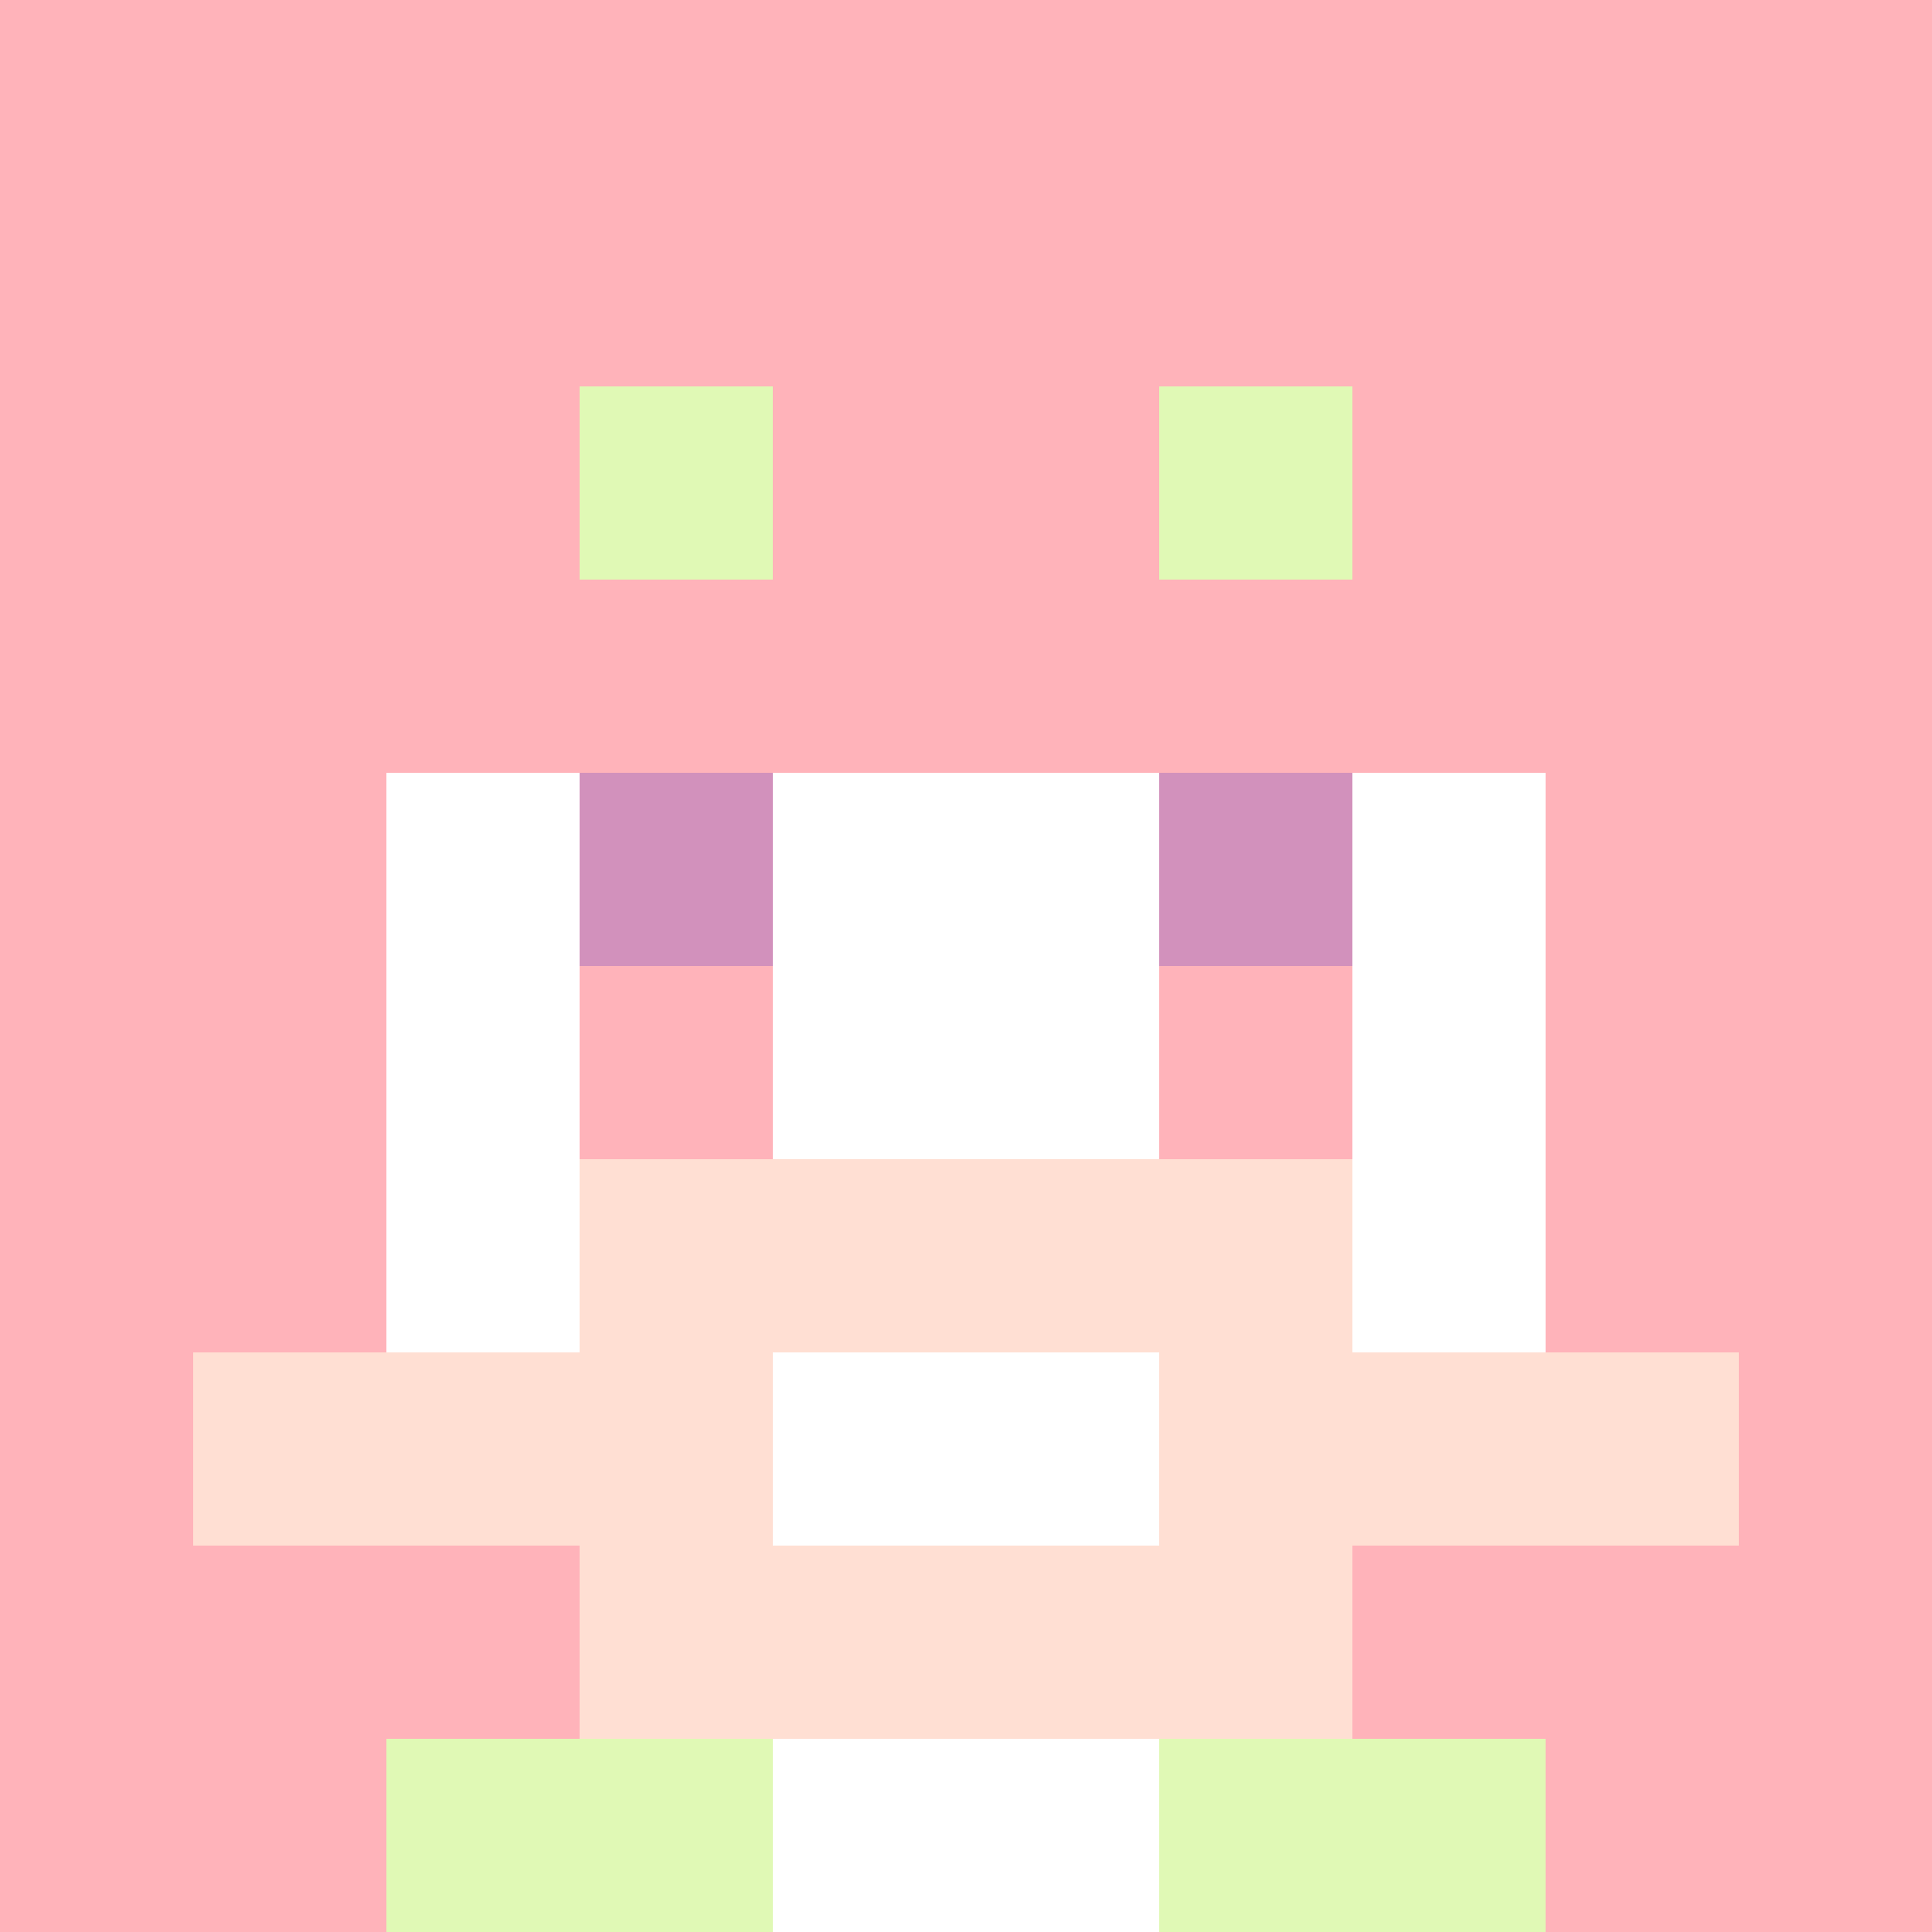 <svg xmlns="http://www.w3.org/2000/svg" version="1.1" width="941" height="941" viewBox="0 0 941 941">
<title>'goose-pfp-royal' by Dmitri Cherniak</title>
<desc>The Goose Is Loose</desc>
<rect width="100%" height="100%" fill="#FFFFFF"></rect>
<g>
  <g id="0-0">
    <rect x="0" y="0" height="941" width="941" fill="#FFB3BA"></rect>
    <g>
      <rect id="0-0-3-2-4-7" x="282.3" y="188.2" width="376.4" height="658.7" fill="#FFFFFF"></rect>
      <rect id="0-0-2-3-6-5" x="188.2" y="282.3" width="564.6" height="470.5" fill="#FFFFFF"></rect>
      <rect id="0-0-4-8-2-2" x="376.4" y="752.8" width="188.2" height="188.2" fill="#FFFFFF"></rect>
      <rect id="0-0-1-7-8-1" x="94.1" y="658.7" width="752.8" height="94.1" fill="#FFDFD3"></rect>
      <rect id="0-0-3-6-4-3" x="282.3" y="564.6" width="376.4" height="282.3" fill="#FFDFD3"></rect>
      <rect id="0-0-4-7-2-1" x="376.4" y="658.7" width="188.2" height="94.1" fill="#FFFFFF"></rect>
      <rect id="0-0-3-4-1-1" x="282.3" y="376.4" width="94.1" height="94.1" fill="#D291BC"></rect>
      <rect id="0-0-6-4-1-1" x="564.6" y="376.4" width="94.1" height="94.1" fill="#D291BC"></rect>
      <rect id="0-0-3-5-1-1" x="282.3" y="470.5" width="94.1" height="94.1" fill="#FFB3BA"></rect>
      <rect id="0-0-6-5-1-1" x="564.6" y="470.5" width="94.1" height="94.1" fill="#FFB3BA"></rect>
      <rect id="0-0-2-1-1-2" x="188.2" y="94.1" width="94.1" height="188.2" fill="#FFB3BA"></rect>
      <rect id="0-0-4-1-2-2" x="376.4" y="94.1" width="188.2" height="188.2" fill="#FFB3BA"></rect>
      <rect id="0-0-7-1-1-2" x="658.7" y="94.1" width="94.1" height="188.2" fill="#FFB3BA"></rect>
      <rect id="0-0-2-2-6-2" x="188.2" y="188.2" width="564.6" height="188.2" fill="#FFB3BA"></rect>
      <rect id="0-0-3-2-1-1" x="282.3" y="188.2" width="94.1" height="94.1" fill="#E0F9B5"></rect>
      <rect id="0-0-6-2-1-1" x="564.6" y="188.2" width="94.1" height="94.1" fill="#E0F9B5"></rect>
      <rect id="0-0-2-9-2-1" x="188.2" y="846.9" width="188.2" height="94.1" fill="#E0F9B5"></rect>
      <rect id="0-0-6-9-2-1" x="564.6" y="846.9" width="188.2" height="94.1" fill="#E0F9B5"></rect>
    </g>
  </g>
</g>
</svg>